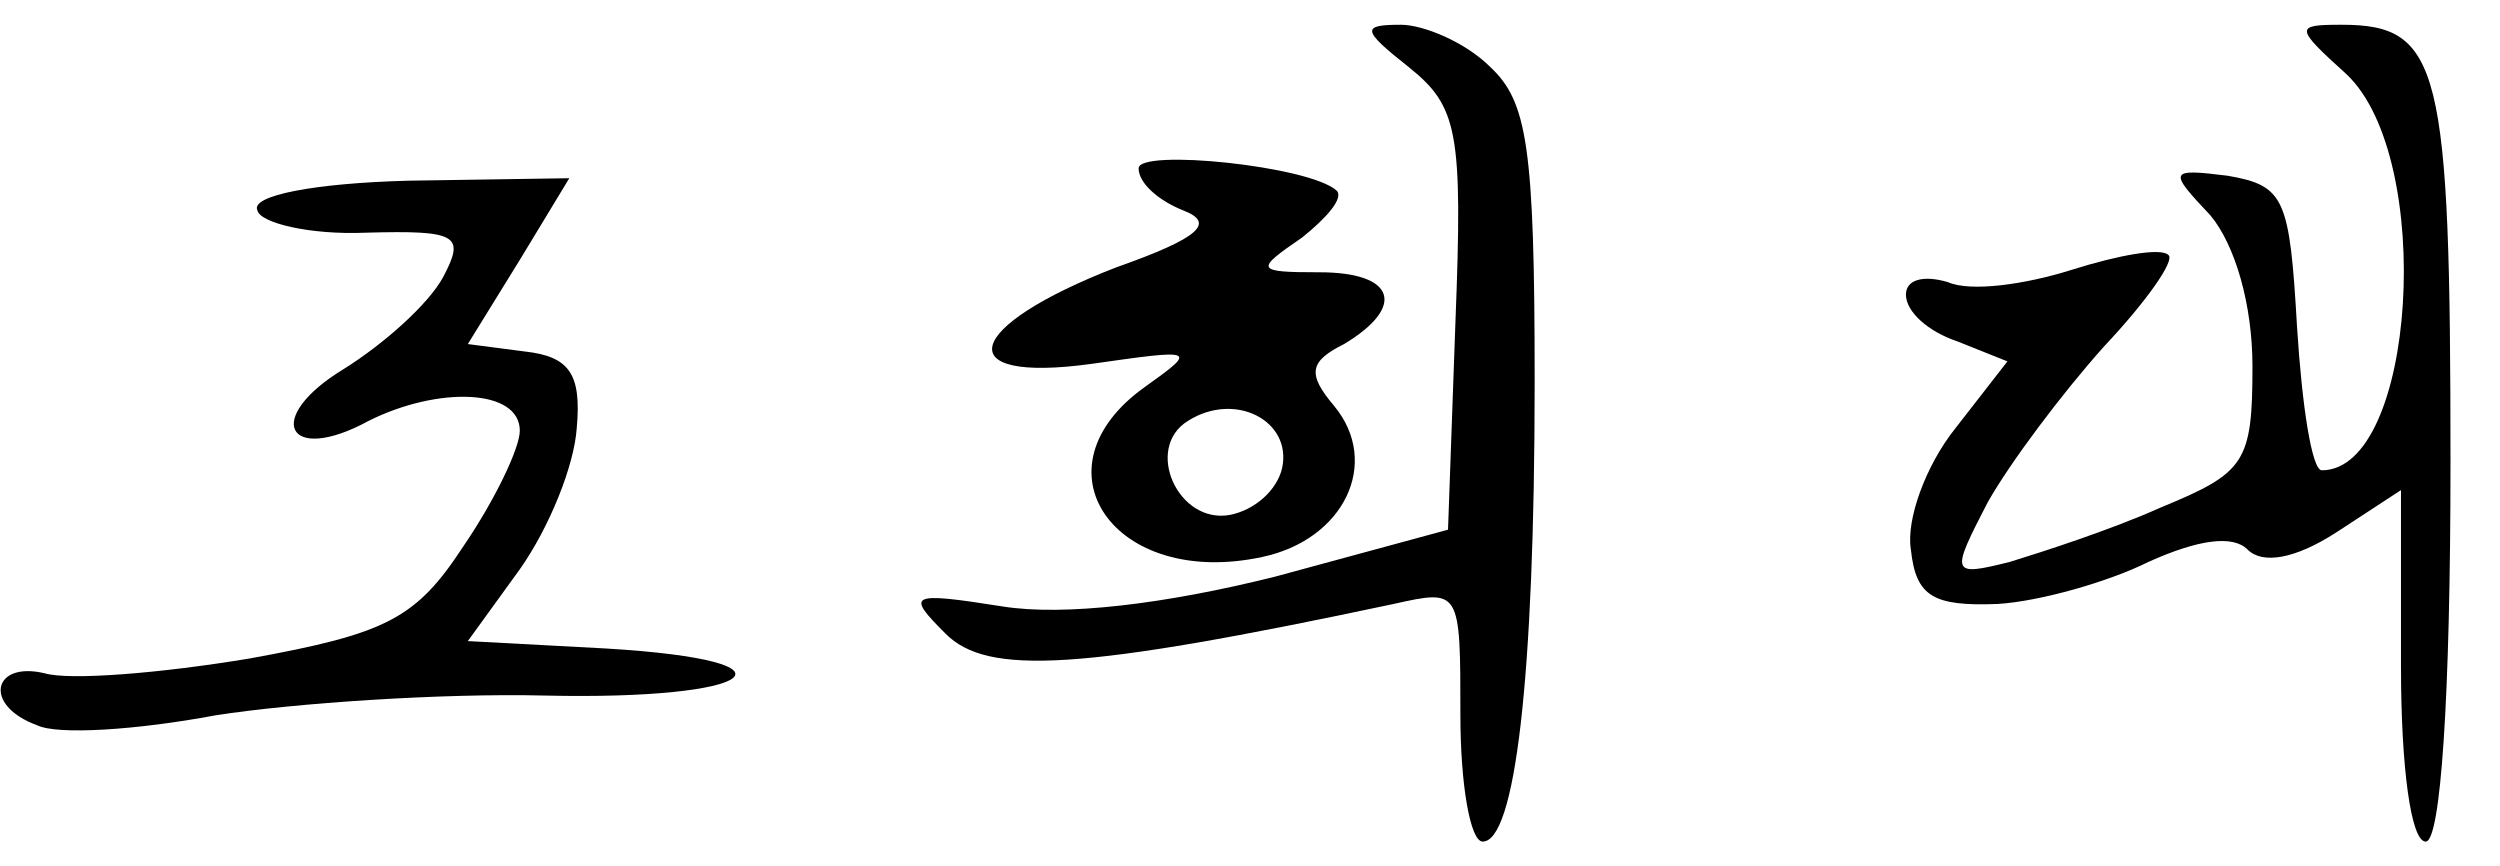 <svg xmlns="http://www.w3.org/2000/svg" width="101pt" height="35pt" version="1.0" viewBox="0 0 101 35"><path d="M56.9 2.7c2 1.6 2.2 2.6 1.9 10.3l-.3 8.4-7 1.9c-4.4 1.1-8.5 1.6-11 1.2-3.8-.6-3.9-.5-2.3 1.1 1.7 1.7 5.4 1.5 18.1-1.2 2.7-.6 2.7-.6 2.7 4.5 0 2.8.4 5.1.9 5.1 1.3 0 2.1-6.5 2.1-18.6 0-9.5-.3-11.3-1.8-12.7-1-1-2.7-1.7-3.6-1.7-1.6 0-1.6.2.3 1.7zM94.8 3c3.6 3.4 2.8 16-1 16-.4 0-.8-2.6-1-5.8-.3-5.2-.5-5.7-2.8-6.1-2.4-.3-2.4-.2-.7 1.6 1 1.2 1.7 3.6 1.7 6.1 0 3.9-.3 4.3-3.7 5.7-2 .9-4.8 1.8-6.1 2.2-2.4.6-2.4.5-.9-2.4.9-1.6 3-4.4 4.7-6.3 1.7-1.8 2.9-3.5 2.6-3.7-.3-.3-2 0-3.9.6s-4.1.9-5 .5c-1-.3-1.7-.1-1.7.5 0 .7.9 1.5 2.1 1.9l2 .8-2.1 2.7c-1.2 1.5-2 3.7-1.8 4.9.2 1.9.9 2.3 3.5 2.2 1.7-.1 4.5-.9 6.1-1.7 2-.9 3.4-1.1 4-.5.6.6 1.9.4 3.6-.7l2.6-1.7v7.1c0 4.1.4 7.1 1 7.1s1-5.8 1-15.3C99 2.7 98.6 1 94.6 1c-1.9 0-1.9.1.2 2z"/><path d="M46 6.8c0 .6.8 1.3 1.8 1.7 1.3.5.7 1.1-2.7 2.3-6.2 2.4-6.8 4.7-1 3.9 4.2-.6 4.3-.6 2.2.9-4.7 3.3-1.3 8.2 4.7 6.9 3.3-.7 4.8-3.8 2.9-6.1-1.1-1.3-1-1.8.4-2.5 2.5-1.5 2.1-2.9-1-2.9-2.6 0-2.6-.1-.7-1.4 1-.8 1.7-1.6 1.4-1.9-1.1-1-8-1.7-8-.9zm5.8 12.1c-.2.9-1.1 1.7-2.1 1.9-2.1.4-3.5-2.7-1.7-3.8 1.9-1.2 4.2 0 3.8 1.9zM10.4 8.5c.1.5 2.1 1 4.4.9 3.7-.1 4 .1 3.1 1.8-.6 1.1-2.4 2.7-4 3.7-3.3 2-2.3 3.9 1 2.1 2.8-1.4 6.1-1.3 6.1.4 0 .7-1 2.8-2.3 4.7-1.9 2.9-3.1 3.5-8.6 4.5-3.6.6-7.3.9-8.3.6-2.1-.5-2.5 1.3-.3 2.1.8.4 4 .2 7.2-.4 3.2-.5 9.2-.9 13.3-.8 8.6.2 10.8-1.4 2.5-1.9l-5.6-.3L21 23c1.2-1.7 2.2-4.2 2.3-5.7.2-2.2-.3-2.9-2.1-3.1l-2.3-.3 2.1-3.4 2-3.3-6.5.1c-3.8.1-6.4.6-6.1 1.2z"/></svg>